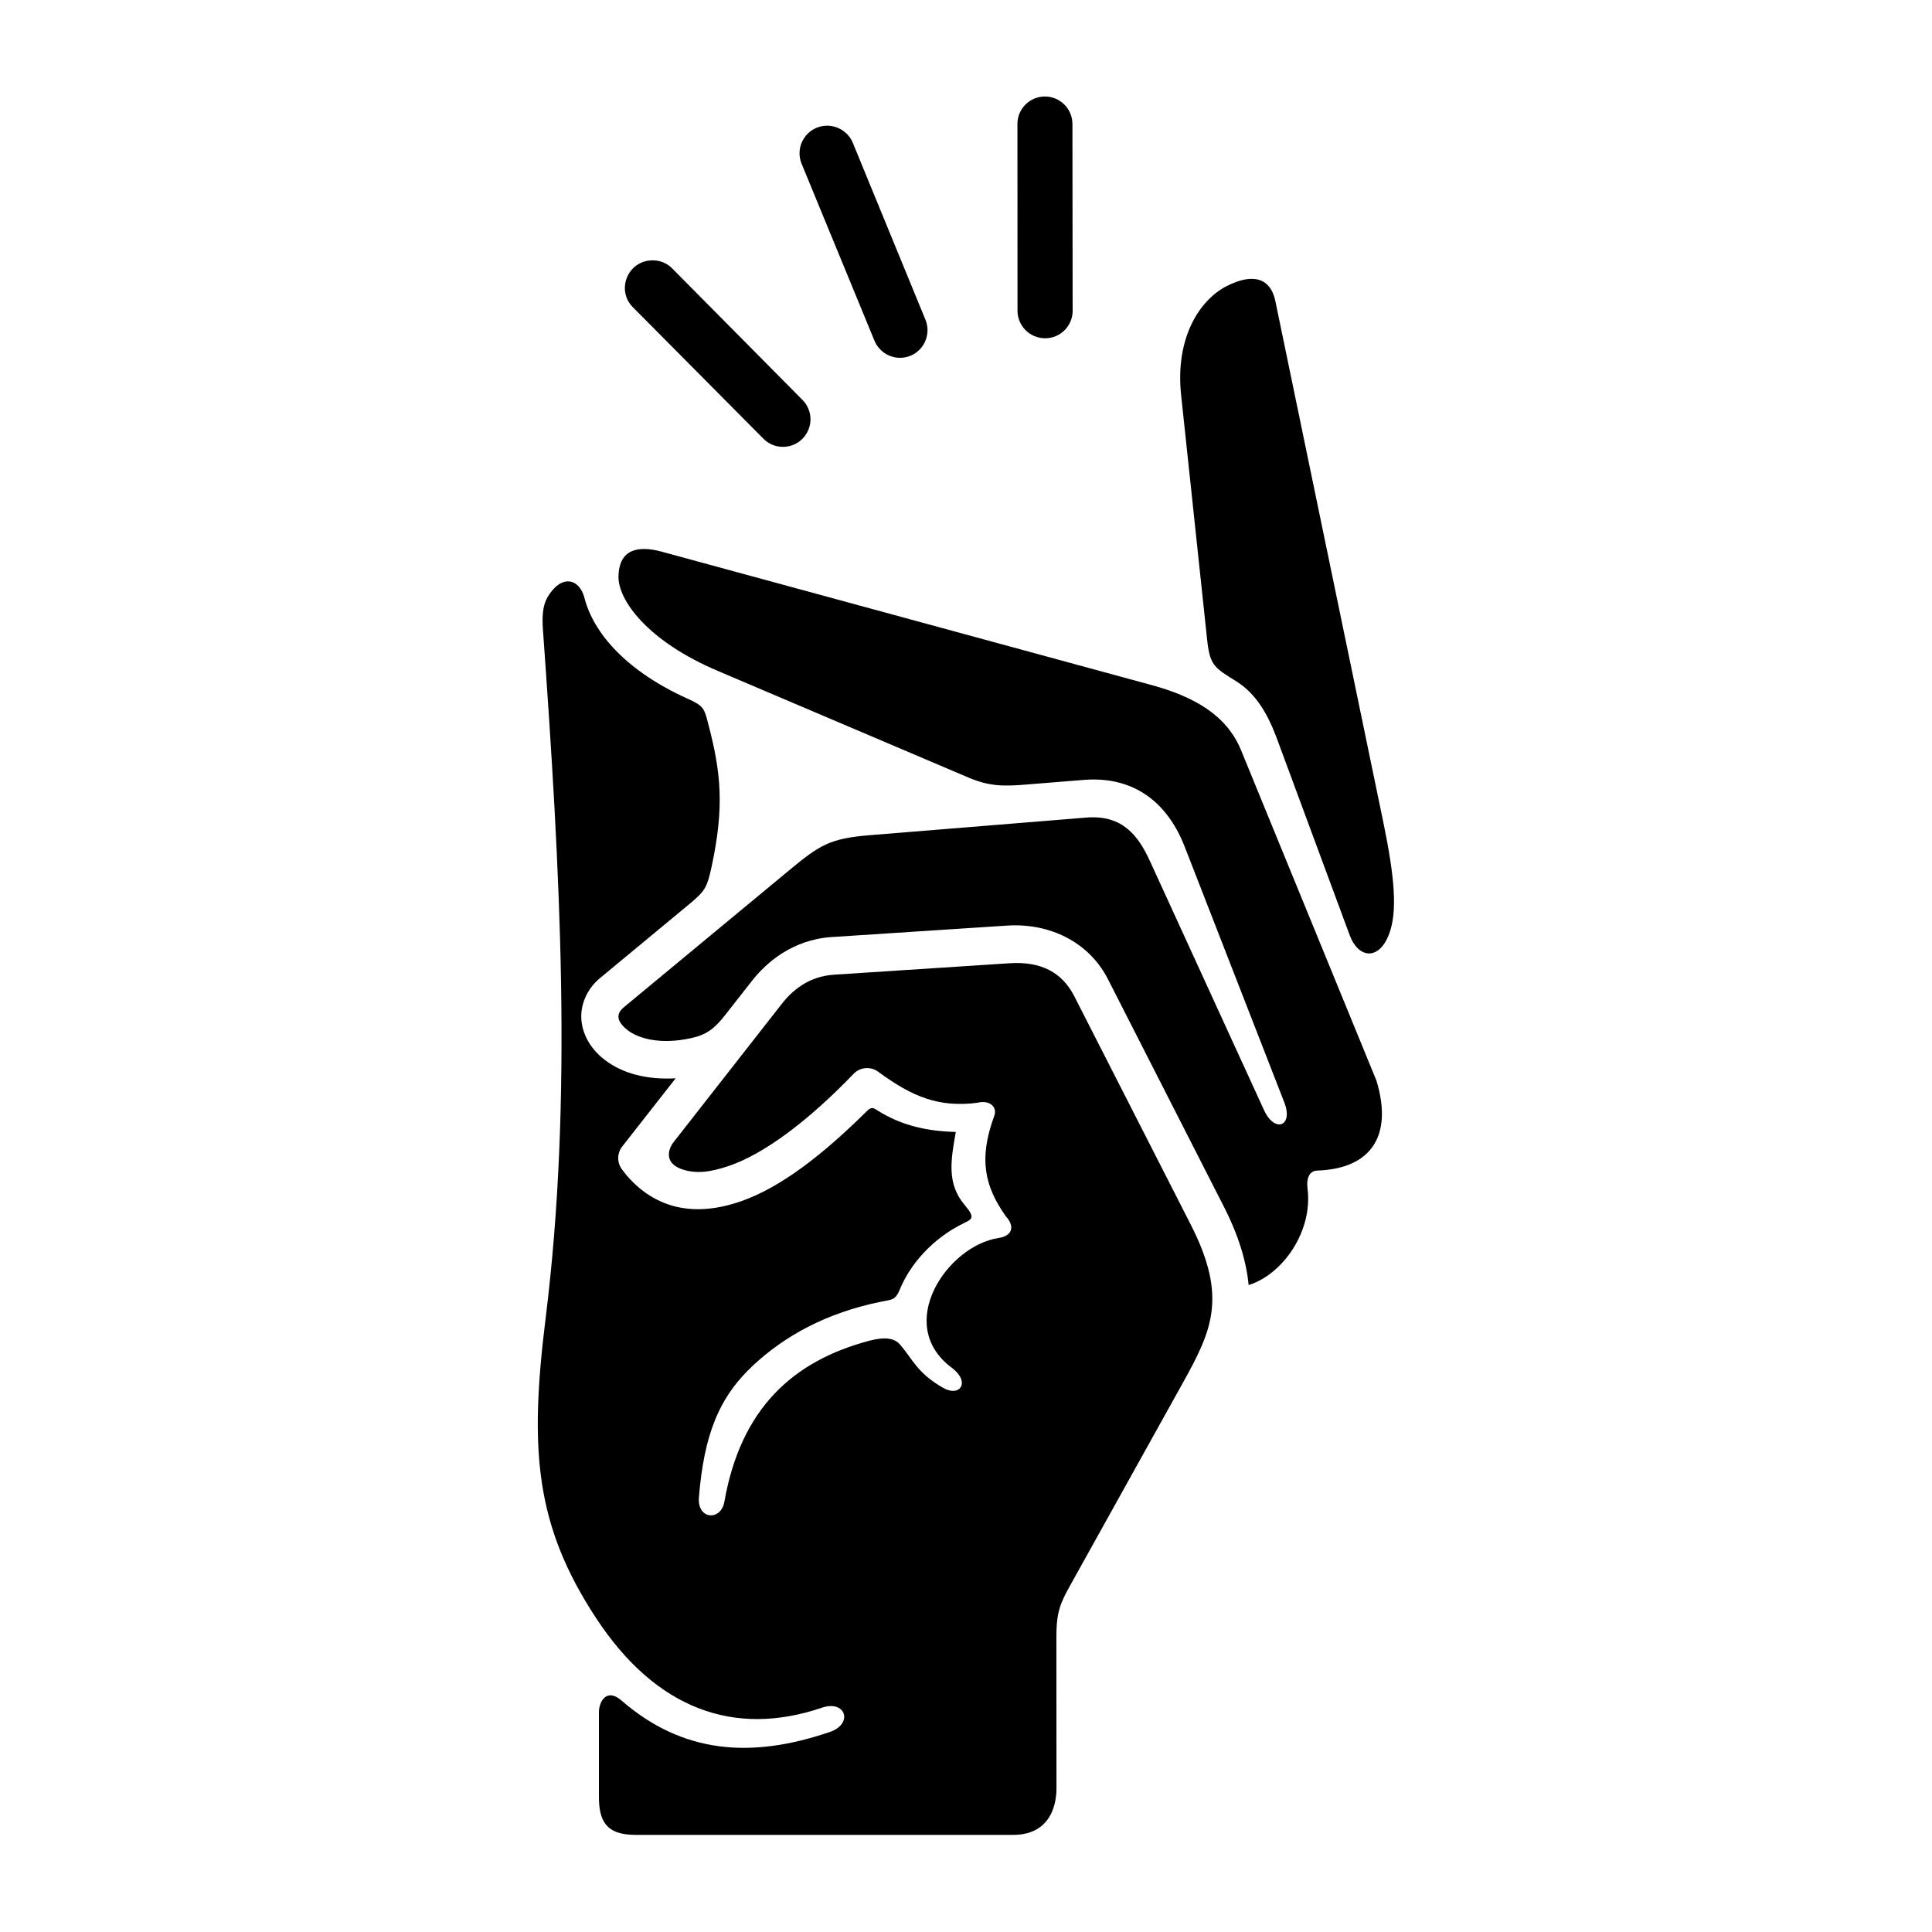 <?xml version="1.0" encoding="UTF-8"?>
<!-- Uploaded to: ICON Repo, www.svgrepo.com, Generator: ICON Repo Mixer Tools -->
<svg fill="#000000" width="800px" height="800px" version="1.1" viewBox="144 144 512 512" xmlns="http://www.w3.org/2000/svg">
 <g>
  <path d="m481.98 223.78 28.598 138.04c3.062 14.844 3.816 23.859 1.488 29.859-2.68 6.906-8.102 6.363-10.406 0.102l-19.453-52.547c-2.273-5.949-5.301-11.391-10.609-14.695-5.805-3.609-6.977-4.223-7.695-11.023l-6.887-64.746c-1.664-15.461 5.07-25.34 11.961-28.895 7.289-3.766 11.785-1.992 13.004 3.902z"/>
  <path d="m319.47 290.23 129.66 35.305c11.336 3.086 19.945 7.984 23.758 17.266l35.895 87.605c4.516 15.012-1.812 23.355-15.746 23.812-2.25 0.102-2.832 2.418-2.535 4.668 1.488 11.426-6.594 22.895-15.602 25.66-0.609-6.207-2.594-12.977-6.562-20.762l-30.754-60.352c-4.965-9.68-15.281-14.902-26.797-14.133l-46.391 3.027c-10.379 0.699-17.344 6.758-21.164 11.664l-7.019 8.957c-2.918 3.727-5.016 5.269-8.957 6.144-8.309 1.859-14.051 0.09-16.828-2.008-3.609-2.766-2.801-4.746-1.07-6.18l43.754-36.246c8.133-6.734 10.758-8.465 21.52-9.336l57.266-4.656c9.645-0.789 13.82 4.898 16.883 11.609l30.18 65.887c2.82 6.207 7.871 4.348 5.391-2.008l-26.41-67.797c-4.934-12.617-14.375-18.695-26.797-17.668l-15.188 1.223c-6.18 0.527-9.938 0.438-15.359-1.871l-66.246-28.184c-18.949-8.016-26.59-18.949-26.449-25.102 0.148-7.383 5.367-8.223 11.574-6.527z"/>
  <path d="m298.89 302.46c2.481 9.621 11.457 19.504 27.117 26.602 4.371 1.969 4.578 2.453 5.664 6.668 3.383 12.949 4.371 21.934 0.875 38.137-1.203 5.426-1.73 6.297-5.949 9.797l-23.652 19.594c-3.441 2.867-5.277 7.172-4.844 11.312 0.438 4.133 2.832 7.836 6.363 10.461 4.516 3.383 10.867 5.184 18.598 4.727l-14.168 18.082c-1.367 1.742-1.434 4.223-0.09 6.023 3.762 5.141 8.777 8.582 14.312 9.914 5.574 1.332 11.438 0.609 17.352-1.465 10.668-3.727 21.832-12.551 33.184-23.781 1.309-1.309 1.77-0.961 2.91-0.242 6.387 4.059 13.383 5.519 20.73 5.688-1.281 7.379-2.504 13.699 2.43 19.453 2.731 3.234 1.926 3.648-0.242 4.691-8.398 4.082-14.348 10.988-17.059 17.699-1.16 2.82-2.238 2.594-4.691 3.094-14.992 3.008-25.945 9.305-34.078 16.871-9.246 8.582-13.066 18.586-14.43 34.965-0.527 6.035 5.828 6.363 6.734 1.289 4.34-24.766 18.16-37.383 38.508-42.75 4.231-1.102 6.68-0.586 8.051 1.031 3.441 3.981 4.461 7.457 11.371 11.449 4.551 2.637 7.379-1.539 2.34-5.301-15.34-11.426-1.227-32.277 12.355-34.375 3.672-0.547 4.461-3.008 1.988-5.75-5.633-7.949-7.293-15.188-3.062-26.668 0.812-2.25-1.137-4.289-4.613-3.41-9.969 1.227-16.969-1.457-26.152-8.234-2.008-1.488-4.809-1.25-6.527 0.539-12.012 12.496-23.703 21.223-33.004 24.391-5.094 1.758-9.062 2.188-12.77 0.801-4.394-1.672-3.41-5.195-1.926-7.098l28.578-36.516c2.766-3.566 7.109-7.41 13.961-7.848l46.445-3.027c8.43-0.559 13.961 2.441 17.176 8.695l30.789 60.375c5.25 10.234 6.356 17.207 5.598 23.266-0.766 6.09-3.617 11.723-7.5 18.695l-30.375 54.602c-2.742 4.898-3.234 7.676-3.234 13.031l0.023 39.941c0 5.688-2.469 12.387-11.516 12.387l-100.12-0.008c-7.766 0-9.621-3.762-9.621-10.137v-22.281c-0.035-2.801 1.98-6.668 6-3.168 16.184 14.039 34.32 15.449 55.16 8.328 6.332-2.121 4.266-8.605-2.066-6.438-23.148 7.859-44.027 0.492-60.004-23.988-15.977-24.469-17.551-44.359-13.207-79.277 7.227-58.219 3.902-117.94-0.734-182.66-0.23-3.293-0.023-6.231 1.203-8.328 3.644-6.215 8.453-5.09 9.824 0.156z"/>
  <path d="m363.18 177.31c-5.25 0.023-8.766 5.379-6.699 10.199l19.156 46.523c1.457 3.891 5.828 5.816 9.656 4.242 3.816-1.574 5.562-6.035 3.852-9.809l-19.102-46.523c-1.113-2.797-3.856-4.633-6.863-4.633z"/>
  <path d="m420.82 169.57c-4.047 0.066-7.281 3.387-7.191 7.445l0.023 48.863c-0.23 4.231 3.094 7.766 7.328 7.766 4.199 0 7.523-3.531 7.281-7.766l-0.055-48.914c0.047-4.113-3.301-7.438-7.387-7.394z"/>
  <path d="m316.97 213c-6.594-0.035-9.863 7.949-5.141 12.527l34.32 34.574c2.801 3.016 7.559 3.094 10.461 0.219 2.949-2.926 2.887-7.652-0.113-10.508l-34.285-34.605c-1.371-1.434-3.266-2.242-5.242-2.207z"/>
 </g>
</svg>